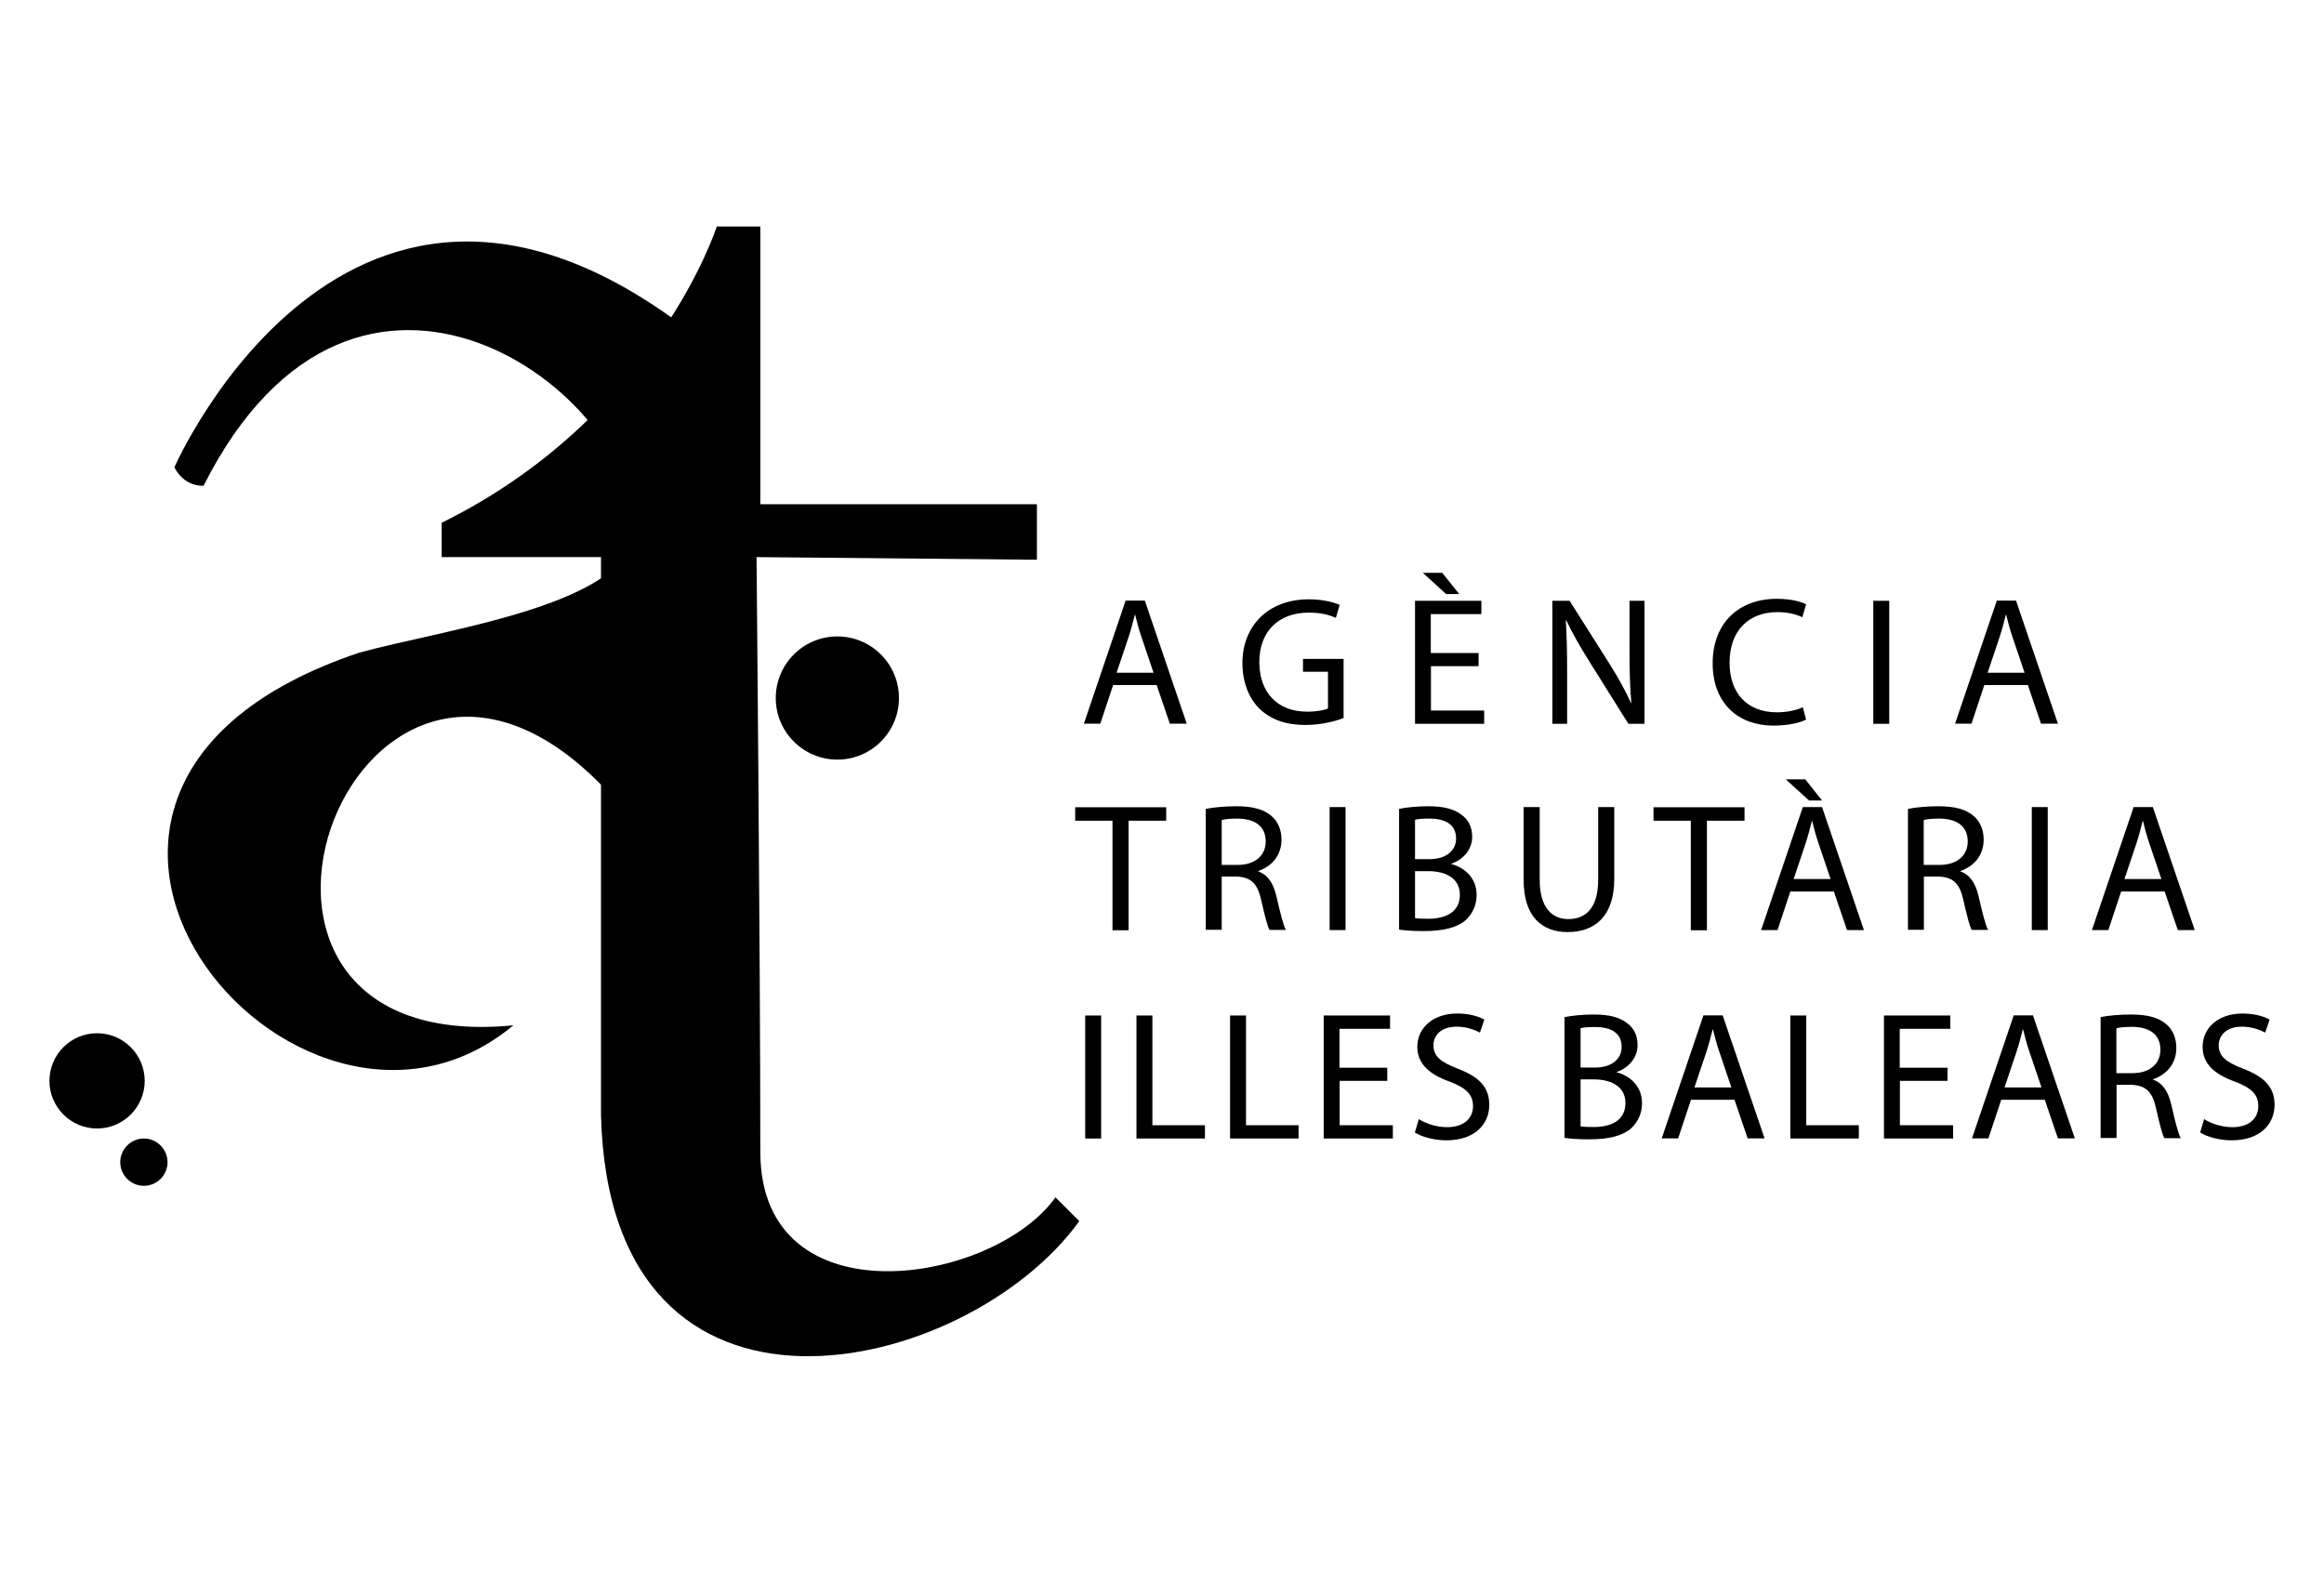 <?xml version="1.0" encoding="UTF-8"?>
<svg id="Capa_2" data-name="Capa 2" xmlns="http://www.w3.org/2000/svg" viewBox="0 0 141.49 96.37">
  <path d="M31.24,62.43c-21.75,2.09-9.34-30.77,5.96-14.01,1.93,3.06,5.3,0,5.3,0,0,0,6.29-8.22.98-27.06C21.73,3,10.62,28.45,10.62,28.45c0,0,.48,1.14,1.77,1.13,9.34-18.52,26.42-5.64,26.26,2.74-.32,4.51-11.44,5.96-16.75,7.41-25.13,8.38-3.87,33.67,9.34,22.71h0Z"/>
  <path d="M46.29,30.7h16.84v3.38l-17.07-.16s.23,24.32.23,36.24c.03,10.33,14.18,8.06,17.97,2.74l1.45,1.45c-6.81,9.45-28.58,14.62-29.12-6.44v-33.99h-9.7v-2.09c13.05-6.44,16.75-18.04,16.75-18.04h2.65"/>
  <path d="M8.81,65.81c0,1.6-1.3,2.9-2.9,2.9s-2.9-1.3-2.9-2.9,1.3-2.9,2.9-2.9,2.9,1.3,2.9,2.9Z"/>
  <path d="M10.2,70.76c0,.8-.65,1.44-1.44,1.44s-1.44-.65-1.44-1.44.65-1.44,1.44-1.44,1.44.65,1.44,1.44Z"/>
  <path d="M54.73,42.5c0,2.07-1.68,3.75-3.75,3.75s-3.75-1.68-3.75-3.75,1.68-3.75,3.75-3.75,3.75,1.68,3.75,3.75Z"/>
  <g>
    <path d="M67.77,41.71l-.78,2.35h-1l2.54-7.49h1.17l2.55,7.49h-1.03l-.8-2.35h-2.66,0ZM70.23,40.96l-.73-2.16c-.17-.49-.28-.93-.39-1.37h-.02c-.11.44-.23.9-.38,1.36l-.73,2.17h2.25Z"/>
    <path d="M81.78,43.73c-.43.16-1.29.41-2.3.41-1.13,0-2.07-.29-2.8-.99-.64-.62-1.04-1.62-1.04-2.79.01-2.23,1.54-3.87,4.05-3.87.87,0,1.54.19,1.87.34l-.23.79c-.4-.18-.9-.32-1.65-.32-1.82,0-3.01,1.13-3.01,3.01s1.14,3.02,2.89,3.02c.63,0,1.07-.09,1.29-.2v-2.23h-1.52v-.78h2.47v3.6h-.02Z"/>
    <path d="M90.03,40.56h-2.91v2.7h3.24v.81h-4.21v-7.49h4.04v.81h-3.08v2.37h2.91v.8h0ZM87.81,34.88l1.03,1.29h-.8l-1.41-1.29h1.18Z"/>
    <path d="M94.51,44.07v-7.49h1.05l2.4,3.79c.56.88.99,1.67,1.34,2.43h.02c-.09-1.01-.11-1.92-.11-3.09v-3.13h.91v7.49h-.98l-2.38-3.8c-.52-.83-1.02-1.69-1.4-2.5h-.03c.06.96.08,1.86.08,3.1v3.2h-.91.01Z"/>
    <path d="M109.95,43.82c-.36.18-1.07.36-1.98.36-2.11,0-3.7-1.33-3.7-3.79s1.59-3.93,3.91-3.93c.93,0,1.52.2,1.78.33l-.23.79c-.37-.18-.89-.31-1.51-.31-1.76,0-2.92,1.12-2.92,3.09,0,1.83,1.06,3.01,2.88,3.01.59,0,1.19-.12,1.58-.31l.2.77h0Z"/>
    <path d="M115.02,36.58v7.49h-.97v-7.49h.97Z"/>
    <path d="M120.81,41.71l-.78,2.35h-1l2.54-7.49h1.17l2.55,7.49h-1.03l-.8-2.35h-2.66,0ZM123.26,40.96l-.73-2.16c-.17-.49-.28-.93-.39-1.37h-.02c-.11.44-.23.9-.38,1.36l-.73,2.17h2.25Z"/>
  </g>
  <g>
    <path d="M67.74,49.97h-2.28v-.82h5.54v.82h-2.29v6.67h-.98v-6.67h.01Z"/>
    <path d="M73.41,49.25c.49-.1,1.19-.16,1.85-.16,1.03,0,1.7.19,2.17.61.38.33.59.84.59,1.42,0,.99-.62,1.64-1.41,1.91v.03c.58.2.92.73,1.1,1.51.24,1.04.42,1.77.58,2.05h-1c-.12-.21-.29-.86-.5-1.79-.22-1.03-.62-1.42-1.5-1.46h-.91v3.24h-.97v-7.39.03ZM74.38,52.66h.99c1.03,0,1.69-.57,1.69-1.42,0-.97-.7-1.39-1.72-1.4-.47,0-.8.04-.96.09v2.73Z"/>
    <path d="M81.92,49.14v7.49h-.97v-7.49h.97Z"/>
    <path d="M85.18,49.25c.42-.09,1.09-.16,1.77-.16.97,0,1.59.17,2.06.54.39.29.62.73.62,1.32,0,.72-.48,1.36-1.27,1.64v.02c.71.18,1.54.77,1.54,1.88,0,.64-.26,1.13-.63,1.5-.52.48-1.37.7-2.59.7-.67,0-1.18-.04-1.5-.09v-7.36h0ZM86.15,52.31h.88c1.02,0,1.62-.53,1.62-1.25,0-.88-.67-1.22-1.64-1.22-.44,0-.7.03-.86.07v2.41h0ZM86.15,55.9c.19.03.47.04.81.04,1,0,1.92-.37,1.92-1.46,0-1.02-.88-1.44-1.93-1.44h-.8v2.85h0Z"/>
    <path d="M93.74,49.14v4.43c0,1.68.74,2.39,1.74,2.39,1.11,0,1.82-.73,1.82-2.39v-4.43h.98v4.37c0,2.3-1.21,3.24-2.83,3.24-1.53,0-2.69-.88-2.69-3.2v-4.41h.98,0Z"/>
    <path d="M102.95,49.97h-2.28v-.82h5.54v.82h-2.29v6.67h-.98v-6.67h.01Z"/>
    <path d="M109,54.28l-.78,2.35h-1l2.54-7.49h1.17l2.55,7.49h-1.03l-.8-2.35h-2.66,0ZM109.91,47.45l1.02,1.29h-.79l-1.42-1.29h1.19ZM111.45,53.52l-.73-2.16c-.17-.49-.28-.93-.39-1.37h-.02c-.11.44-.23.9-.38,1.36l-.73,2.17h2.25Z"/>
    <path d="M116.16,49.25c.49-.1,1.19-.16,1.85-.16,1.03,0,1.7.19,2.17.61.38.33.59.84.59,1.42,0,.99-.62,1.64-1.41,1.91v.03c.58.2.92.73,1.1,1.51.24,1.04.42,1.77.58,2.05h-1c-.12-.21-.29-.86-.5-1.79-.22-1.03-.62-1.42-1.5-1.46h-.91v3.24h-.97v-7.39.03ZM117.12,52.66h.99c1.03,0,1.69-.57,1.69-1.42,0-.97-.7-1.39-1.72-1.4-.47,0-.8.04-.96.09v2.73Z"/>
    <path d="M124.67,49.14v7.49h-.97v-7.49h.97Z"/>
    <path d="M129.14,54.28l-.78,2.35h-1l2.54-7.49h1.17l2.55,7.49h-1.03l-.8-2.35h-2.66,0ZM131.59,53.52l-.73-2.16c-.17-.49-.28-.93-.39-1.37h-.02c-.11.44-.23.9-.38,1.36l-.73,2.17h2.25Z"/>
  </g>
  <g>
    <path d="M67.04,61.83v7.49h-.97v-7.49h.97Z"/>
    <path d="M69.19,61.83h.97v6.68h3.2v.81h-4.17v-7.49Z"/>
    <path d="M74.89,61.83h.97v6.68h3.2v.81h-4.17v-7.49Z"/>
    <path d="M84.47,65.81h-2.91v2.7h3.24v.81h-4.21v-7.49h4.04v.81h-3.08v2.37h2.91v.8h0Z"/>
    <path d="M86.38,68.14c.43.27,1.07.49,1.73.49.99,0,1.57-.52,1.57-1.28,0-.7-.4-1.1-1.41-1.49-1.22-.43-1.98-1.07-1.98-2.12,0-1.17.97-2.03,2.42-2.03.77,0,1.32.18,1.66.37l-.27.79c-.25-.13-.75-.36-1.42-.36-1.02,0-1.41.61-1.41,1.12,0,.7.46,1.04,1.49,1.44,1.27.49,1.91,1.1,1.91,2.2,0,1.16-.86,2.16-2.62,2.16-.72,0-1.51-.21-1.91-.48,0,0,.24-.81.24-.81Z"/>
    <path d="M95.26,61.93c.42-.09,1.09-.16,1.77-.16.97,0,1.59.17,2.05.54.39.29.62.73.62,1.32,0,.72-.48,1.36-1.27,1.64v.02c.71.18,1.54.77,1.54,1.88,0,.64-.26,1.13-.63,1.5-.52.48-1.37.7-2.59.7-.67,0-1.18-.04-1.5-.09v-7.36h.01ZM96.23,65h.88c1.02,0,1.62-.53,1.62-1.25,0-.88-.67-1.22-1.64-1.22-.44,0-.7.03-.86.07v2.41h0ZM96.23,68.58c.19.03.47.04.81.04,1,0,1.92-.37,1.92-1.46,0-1.02-.88-1.44-1.93-1.44h-.8v2.85h0Z"/>
    <path d="M102.95,66.96l-.78,2.35h-1l2.54-7.49h1.17l2.55,7.49h-1.03l-.8-2.35h-2.66,0ZM105.41,66.21l-.73-2.16c-.17-.49-.28-.93-.39-1.37h-.02c-.11.44-.23.9-.38,1.36l-.73,2.17h2.25Z"/>
    <path d="M109,61.83h.97v6.68h3.2v.81h-4.17v-7.49Z"/>
    <path d="M118.58,65.81h-2.91v2.7h3.24v.81h-4.21v-7.49h4.04v.81h-3.08v2.37h2.91v.8h0Z"/>
    <path d="M121.84,66.96l-.78,2.35h-1l2.54-7.49h1.17l2.55,7.49h-1.03l-.8-2.35h-2.66,0ZM124.29,66.21l-.73-2.16c-.17-.49-.28-.93-.39-1.37h-.02c-.11.44-.23.9-.38,1.36l-.73,2.17h2.25Z"/>
    <path d="M127.88,61.93c.49-.1,1.19-.16,1.86-.16,1.03,0,1.7.19,2.17.61.38.33.59.84.59,1.42,0,.99-.62,1.64-1.41,1.91v.03c.58.2.92.73,1.1,1.51.24,1.04.42,1.77.58,2.05h-1c-.12-.21-.29-.86-.5-1.79-.22-1.03-.62-1.42-1.5-1.46h-.91v3.24h-.97v-7.39.03ZM128.85,65.34h.99c1.03,0,1.69-.57,1.69-1.42,0-.97-.7-1.39-1.72-1.4-.47,0-.8.04-.96.09v2.73Z"/>
    <path d="M134.19,68.14c.43.27,1.07.49,1.73.49.99,0,1.57-.52,1.57-1.28,0-.7-.4-1.1-1.41-1.49-1.22-.43-1.98-1.07-1.98-2.12,0-1.17.97-2.03,2.42-2.03.77,0,1.32.18,1.66.37l-.27.79c-.25-.13-.75-.36-1.42-.36-1.02,0-1.41.61-1.41,1.12,0,.7.46,1.04,1.49,1.44,1.27.49,1.91,1.1,1.91,2.2,0,1.16-.86,2.16-2.62,2.16-.72,0-1.51-.21-1.91-.48,0,0,.24-.81.24-.81Z"/>
  </g>
</svg>